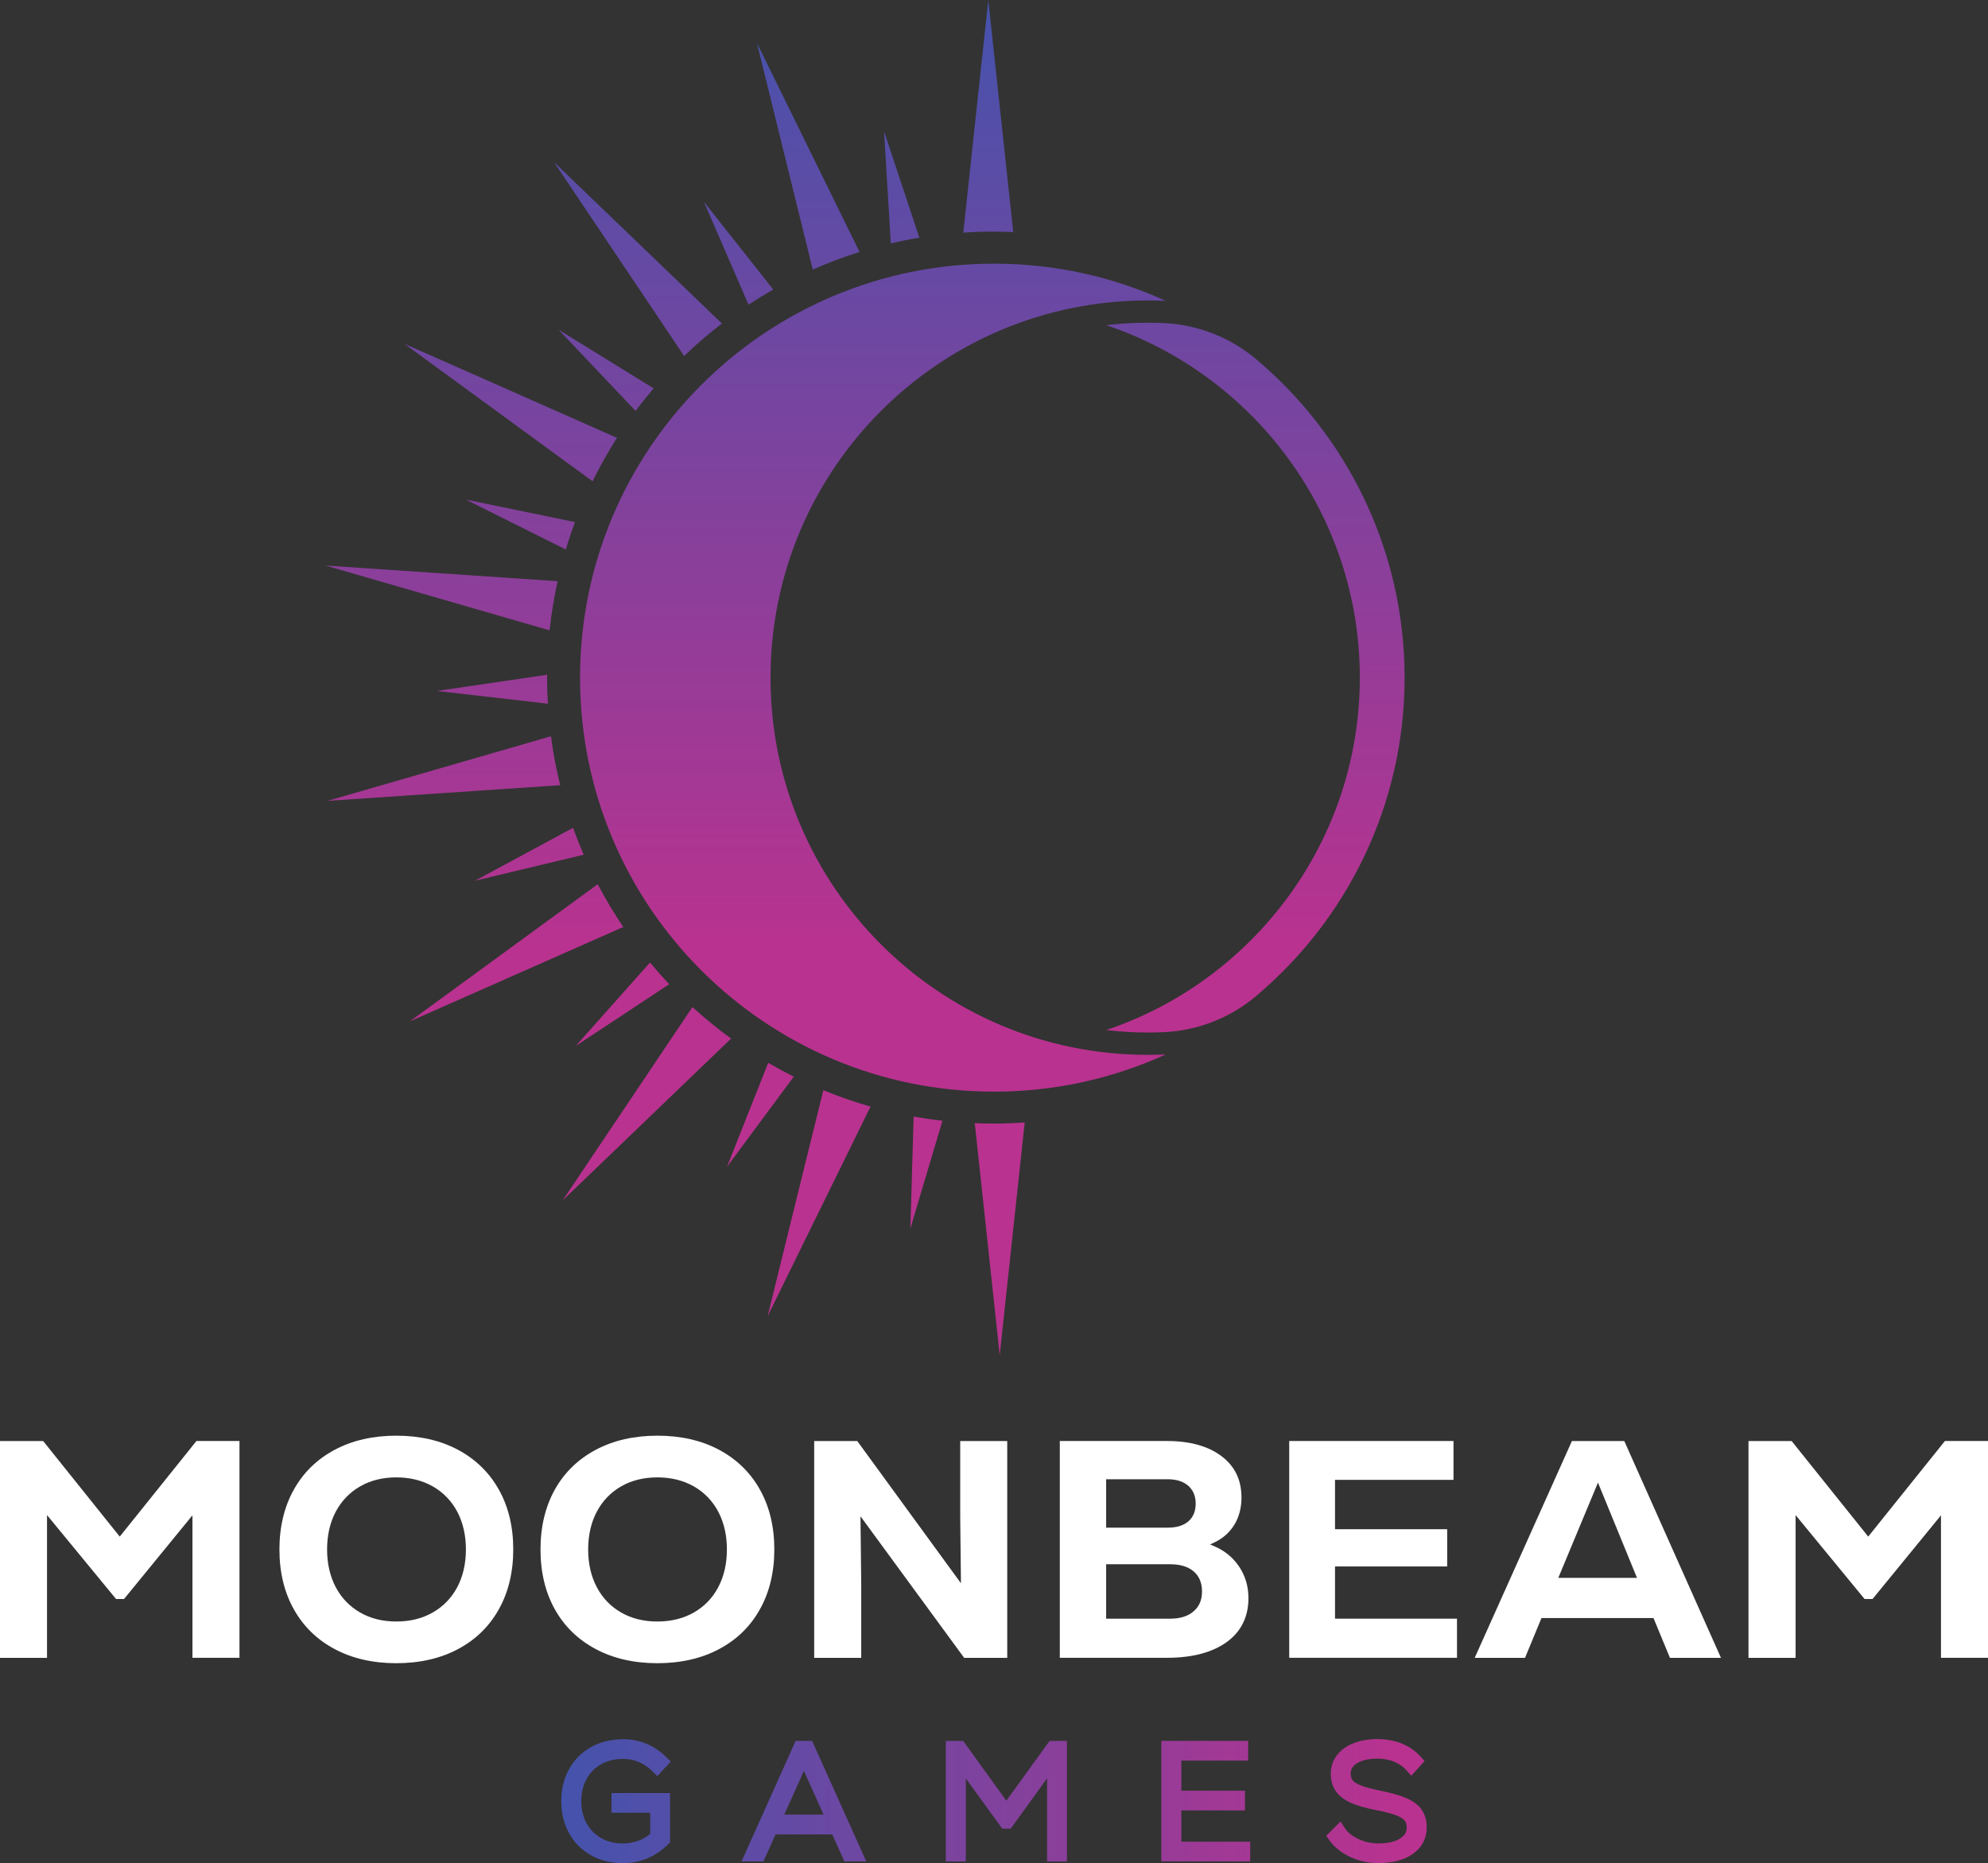 <?xml version="1.0" encoding="UTF-8"?>
<svg id="svg2" xmlns="http://www.w3.org/2000/svg" xmlns:xlink="http://www.w3.org/1999/xlink" viewBox="0 0 433.35 406.17">
  <rect x="0" y="0" width="433.35" height="406.17" fill="#333333" stroke="none"/>
  <defs>
    <style>
      .cls-1 {
        fill: url(#linear-gradient-15);
      }

      .cls-2 {
        fill: url(#linear-gradient-13);
      }

      .cls-3 {
        clip-path: url(#clippath-21);
      }

      .cls-4 {
        clip-path: url(#clippath-6);
      }

      .cls-5 {
        clip-path: url(#clippath-7);
      }

      .cls-6 {
        clip-path: url(#clippath-17);
      }

      .cls-7 {
        clip-path: url(#clippath-15);
      }

      .cls-8 {
        clip-path: url(#clippath-18);
      }

      .cls-9 {
        clip-path: url(#clippath-4);
      }

      .cls-10 {
        fill: url(#linear-gradient-2);
      }

      .cls-11 {
        fill: url(#linear-gradient-10);
      }

      .cls-12 {
        fill: url(#linear-gradient-12);
      }

      .cls-13 {
        clip-path: url(#clippath-9);
      }

      .cls-14 {
        clip-path: url(#clippath-10);
      }

      .cls-15 {
        fill: #fff;
      }

      .cls-16 {
        clip-path: url(#clippath-11);
      }

      .cls-17 {
        fill: none;
      }

      .cls-18 {
        fill: url(#linear-gradient-4);
      }

      .cls-19 {
        fill: url(#linear-gradient-3);
      }

      .cls-20 {
        clip-path: url(#clippath-1);
      }

      .cls-21 {
        fill: url(#linear-gradient-5);
      }

      .cls-22 {
        fill: url(#linear-gradient-22);
      }

      .cls-23 {
        clip-path: url(#clippath-5);
      }

      .cls-24 {
        clip-path: url(#clippath-20);
      }

      .cls-25 {
        clip-path: url(#clippath-8);
      }

      .cls-26 {
        fill: url(#linear-gradient-8);
      }

      .cls-27 {
        clip-path: url(#clippath-3);
      }

      .cls-28 {
        clip-path: url(#clippath-12);
      }

      .cls-29 {
        fill: url(#linear-gradient-14);
      }

      .cls-30 {
        clip-path: url(#clippath-14);
      }

      .cls-31 {
        fill: url(#linear-gradient-20);
      }

      .cls-32 {
        fill: url(#linear-gradient-17);
      }

      .cls-33 {
        fill: url(#linear-gradient-7);
      }

      .cls-34 {
        clip-path: url(#clippath-19);
      }

      .cls-35 {
        fill: url(#linear-gradient-9);
      }

      .cls-36 {
        fill: url(#linear-gradient-11);
      }

      .cls-37 {
        fill: url(#linear-gradient-19);
      }

      .cls-38 {
        fill: url(#linear-gradient-6);
      }

      .cls-39 {
        fill: url(#linear-gradient-21);
      }

      .cls-40 {
        clip-path: url(#clippath-16);
      }

      .cls-41 {
        clip-path: url(#clippath-2);
      }

      .cls-42 {
        clip-path: url(#clippath-13);
      }

      .cls-43 {
        fill: url(#linear-gradient-16);
      }

      .cls-44 {
        fill: url(#linear-gradient);
      }

      .cls-45 {
        clip-path: url(#clippath);
      }

      .cls-46 {
        fill: url(#linear-gradient-18);
      }
    </style>
    <clipPath id="clippath">
      <path class="cls-17" d="M170.96,395.59l4.28-9.53,4.28,9.53h-8.56ZM173.44,379.51l-11.8,26.28h4.77l2.64-5.88h12.37l2.64,5.88h4.77l-11.8-26.28h-3.6ZM257.52,394.67h13.87v-4.3h-13.87v-6.56h14.56v-4.3h-18.93v26.28h19.37v-4.3h-15v-6.83ZM219.37,392.56l-9.41-13.04h-3.79v26.28h4.36v-18.1l7.95,10.95h1.84l7.93-10.98v18.13h4.33v-26.28h-3.79l-9.43,13.04ZM309.89,394.49c-.72-1.02-1.87-1.87-3.41-2.53-1.4-.6-3.33-1.14-5.75-1.63-1.8-.36-3.21-.74-4.19-1.14-1.03-.41-1.49-.83-1.71-1.11-.27-.35-.4-.84-.4-1.44,0-.93.41-1.62,1.32-2.21,1.09-.7,2.6-1.05,4.52-1.05,1.32,0,2.55.23,3.64.68,1.07.44,1.96,1.06,2.65,1.84l1.08,1.21,2.89-3.2-.88-.97c-1.12-1.25-2.52-2.22-4.15-2.87-1.59-.63-3.35-.95-5.21-.95s-3.63.29-5.11.85c-1.56.59-2.81,1.47-3.69,2.6-.93,1.18-1.4,2.55-1.4,4.08s.37,2.79,1.09,3.83c.71,1.02,1.81,1.87,3.28,2.53,1.33.6,3.15,1.13,5.39,1.57,2,.38,3.53.79,4.57,1.19,1.08.43,1.57.86,1.79,1.14.28.36.43.87.43,1.49,0,1.03-.44,1.76-1.4,2.38-1.12.72-2.75,1.09-4.81,1.09-1.49,0-2.95-.33-4.33-.97-1.32-.61-2.31-1.39-2.91-2.32l-.97-1.49-3.13,3.13.72,1c1.11,1.51,2.64,2.73,4.57,3.62,1.89.88,3.93,1.32,6.05,1.32,3.09,0,5.61-.66,7.49-1.96,2.01-1.39,3.08-3.41,3.08-5.83,0-1.53-.37-2.83-1.12-3.88h0ZM131.04,384.6c1.37-.77,2.99-1.16,4.8-1.16,1.2,0,2.36.23,3.43.69,1.08.46,2.08,1.13,2.93,2l1.07,1.06,2.95-3.16-1-.99c-2.63-2.58-5.79-3.89-9.37-3.89-2.6,0-4.95.57-6.97,1.7-2.07,1.14-3.69,2.76-4.83,4.82-1.13,2.04-1.71,4.39-1.71,6.98s.57,4.95,1.71,6.99c1.13,2.06,2.76,3.68,4.8,4.82,2.03,1.13,4.36,1.71,6.93,1.71,1.88,0,3.68-.35,5.35-1.05,1.65-.69,3.17-1.72,4.49-3.05l.43-.42v-10.77h-12.75v4.3h8.43v4.61c-.69.59-1.49,1.06-2.41,1.42-1.13.44-2.32.67-3.53.67-1.79,0-3.39-.39-4.75-1.17-1.35-.77-2.41-1.85-3.17-3.22-.76-1.39-1.16-3.02-1.16-4.83s.4-3.47,1.16-4.86c.76-1.37,1.83-2.44,3.19-3.19h0Z"/>
    </clipPath>
    <linearGradient id="linear-gradient" x1="-1269.46" y1="744.09" x2="-1268.46" y2="744.09" gradientTransform="translate(239638.93 140784.37) scale(188.68 -188.68)" gradientUnits="userSpaceOnUse">
      <stop offset="0" stop-color="#4054ad"/>
      <stop offset="1" stop-color="#b9328f"/>
    </linearGradient>
    <clipPath id="clippath-1">
      <path class="cls-17" d="M273.83,78.31c-5.63-4.73-12.64-7.5-19.97-7.87-1.13-.05-2.33-.09-3.67-.09-3.05,0-6.08.18-9.05.54,32.09,10.77,55.28,41.14,55.28,76.83s-23.19,66.05-55.28,76.83c2.97.35,6,.54,9.05.54,1.33,0,2.53-.04,3.67-.09h.04c7.32-.37,14.32-3.14,19.92-7.87,19.77-16.65,32.36-41.59,32.36-69.41s-12.59-52.75-32.35-69.41h0Z"/>
    </clipPath>
    <linearGradient id="linear-gradient-2" x1="-1269.57" y1="743" x2="-1268.57" y2="743" gradientTransform="translate(-158154.89 274323.24) rotate(89.67) scale(215.36 -215.36)" gradientUnits="userSpaceOnUse">
      <stop offset="0" stop-color="#4054ad"/>
      <stop offset="1" stop-color="#b9328f"/>
    </linearGradient>
    <clipPath id="clippath-2">
      <path class="cls-17" d="M250.19,229.96c1.31,0,2.61-.03,3.91-.09-11.4,5.21-24.08,8.11-37.41,8.11-49.85,0-90.25-40.41-90.25-90.25s40.4-90.25,90.25-90.25c13.33,0,26.01,2.89,37.41,8.11-1.29-.06-2.6-.09-3.91-.09-45.41,0-82.23,36.81-82.23,82.23s36.81,82.23,82.23,82.23h0Z"/>
    </clipPath>
    <linearGradient id="linear-gradient-3" x1="-1269.57" y1="743" x2="-1268.57" y2="743" gradientTransform="translate(-158237.83 274323.72) rotate(89.67) scale(215.36 -215.36)" gradientUnits="userSpaceOnUse">
      <stop offset="0" stop-color="#4054ad"/>
      <stop offset="1" stop-color="#b9328f"/>
    </linearGradient>
    <clipPath id="clippath-3">
      <path class="cls-17" d="M220.87,50.6c-1.44-.07-2.91-.11-4.37-.11-2.19,0-4.36.07-6.52.23L215.43,0l5.44,50.6Z"/>
    </clipPath>
    <linearGradient id="linear-gradient-4" x1="-1269.57" y1="743" x2="-1268.57" y2="743" gradientTransform="translate(-158212.33 274323.57) rotate(89.67) scale(215.36 -215.36)" gradientUnits="userSpaceOnUse">
      <stop offset="0" stop-color="#4054ad"/>
      <stop offset="1" stop-color="#b9328f"/>
    </linearGradient>
    <clipPath id="clippath-4">
      <path class="cls-17" d="M187.37,54.93c-3.48,1.08-6.89,2.36-10.2,3.84l-12.19-49.45,22.39,45.61Z"/>
    </clipPath>
    <linearGradient id="linear-gradient-5" x1="-1269.57" y1="743" x2="-1268.57" y2="743" gradientTransform="translate(-158251.47 274323.8) rotate(89.67) scale(215.36 -215.36)" gradientUnits="userSpaceOnUse">
      <stop offset="0" stop-color="#4054ad"/>
      <stop offset="1" stop-color="#b9328f"/>
    </linearGradient>
    <clipPath id="clippath-5">
      <path class="cls-17" d="M157.37,70.53c-2.88,2.2-5.63,4.56-8.24,7.08l-28.36-42.26,36.6,35.18Z"/>
    </clipPath>
    <linearGradient id="linear-gradient-6" x1="-1269.57" y1="743" x2="-1268.57" y2="743" gradientTransform="translate(-158288.69 274324.02) rotate(89.67) scale(215.36 -215.36)" gradientUnits="userSpaceOnUse">
      <stop offset="0" stop-color="#4054ad"/>
      <stop offset="1" stop-color="#b9328f"/>
    </linearGradient>
    <clipPath id="clippath-6">
      <path class="cls-17" d="M134.49,95.45c-1.93,3.04-3.72,6.2-5.32,9.47l-41.05-29.99,46.37,20.52Z"/>
    </clipPath>
    <linearGradient id="linear-gradient-7" x1="-1269.57" y1="743" x2="-1268.57" y2="743" gradientTransform="translate(-158316.65 274324.18) rotate(89.67) scale(215.36 -215.36)" gradientUnits="userSpaceOnUse">
      <stop offset="0" stop-color="#4054ad"/>
      <stop offset="1" stop-color="#b9328f"/>
    </linearGradient>
    <clipPath id="clippath-7">
      <path class="cls-17" d="M121.55,126.7c-.77,3.51-1.36,7.08-1.75,10.72l-48.83-14.13,50.57,3.41Z"/>
    </clipPath>
    <linearGradient id="linear-gradient-8" x1="-1269.57" y1="743" x2="-1268.57" y2="743" gradientTransform="translate(-158331.92 274324.27) rotate(89.67) scale(215.36 -215.36)" gradientUnits="userSpaceOnUse">
      <stop offset="0" stop-color="#4054ad"/>
      <stop offset="1" stop-color="#b9328f"/>
    </linearGradient>
    <clipPath id="clippath-8">
      <path class="cls-17" d="M122.12,171.17l-50.72,3.42,48.71-14.09c.45,3.62,1.13,7.19,2.01,10.67h0Z"/>
    </clipPath>
    <linearGradient id="linear-gradient-9" x1="-1269.57" y1="743" x2="-1268.57" y2="743" gradientTransform="translate(-158331.69 274324.27) rotate(89.67) scale(215.36 -215.36)" gradientUnits="userSpaceOnUse">
      <stop offset="0" stop-color="#4054ad"/>
      <stop offset="1" stop-color="#b9328f"/>
    </linearGradient>
    <clipPath id="clippath-9">
      <path class="cls-17" d="M135.87,202.09l-46.51,20.56,40.93-29.89c1.69,3.22,3.55,6.33,5.57,9.33Z"/>
    </clipPath>
    <linearGradient id="linear-gradient-10" x1="-1269.57" y1="743" x2="-1268.57" y2="743" gradientTransform="translate(-158316.08 274324.17) rotate(89.67) scale(215.36 -215.36)" gradientUnits="userSpaceOnUse">
      <stop offset="0" stop-color="#4054ad"/>
      <stop offset="1" stop-color="#b9328f"/>
    </linearGradient>
    <clipPath id="clippath-10">
      <path class="cls-17" d="M159.37,226.41l-36.71,35.27,28.28-42.14c2.68,2.45,5.49,4.74,8.43,6.87Z"/>
    </clipPath>
    <linearGradient id="linear-gradient-11" x1="-1269.57" y1="743" x2="-1268.57" y2="743" gradientTransform="translate(-158287.85 274324.01) rotate(89.67) scale(215.36 -215.36)" gradientUnits="userSpaceOnUse">
      <stop offset="0" stop-color="#4054ad"/>
      <stop offset="1" stop-color="#b9328f"/>
    </linearGradient>
    <clipPath id="clippath-11">
      <path class="cls-17" d="M189.76,241.23l-22.44,45.73,12.15-49.3c3.35,1.38,6.77,2.58,10.29,3.58Z"/>
    </clipPath>
    <linearGradient id="linear-gradient-12" x1="-1269.57" y1="743" x2="-1268.57" y2="743" gradientTransform="translate(-158250.45 274323.8) rotate(89.67) scale(215.36 -215.36)" gradientUnits="userSpaceOnUse">
      <stop offset="0" stop-color="#4054ad"/>
      <stop offset="1" stop-color="#b9328f"/>
    </linearGradient>
    <clipPath id="clippath-12">
      <path class="cls-17" d="M223.37,244.7l-5.45,50.74-5.44-50.59c1.32.07,2.67.09,4.01.09,2.31,0,4.6-.08,6.88-.25h0Z"/>
    </clipPath>
    <linearGradient id="linear-gradient-13" x1="-1269.57" y1="743" x2="-1268.57" y2="743" gradientTransform="translate(-158210.96 274323.57) rotate(89.67) scale(215.36 -215.36)" gradientUnits="userSpaceOnUse">
      <stop offset="0" stop-color="#4054ad"/>
      <stop offset="1" stop-color="#b9328f"/>
    </linearGradient>
    <clipPath id="clippath-13">
      <path class="cls-17" d="M168.55,63.11c-1.84,1.05-3.63,2.15-5.39,3.31l-9.73-22.44,15.12,19.13Z"/>
    </clipPath>
    <linearGradient id="linear-gradient-14" x1="-1269.57" y1="743" x2="-1268.57" y2="743" gradientTransform="translate(-158266.79 274323.89) rotate(89.67) scale(215.36 -215.36)" gradientUnits="userSpaceOnUse">
      <stop offset="0" stop-color="#4054ad"/>
      <stop offset="1" stop-color="#b9328f"/>
    </linearGradient>
    <clipPath id="clippath-14">
      <path class="cls-17" d="M142.48,84.66c-1.36,1.6-2.68,3.24-3.93,4.93l-16.79-17.71,20.72,12.78Z"/>
    </clipPath>
    <linearGradient id="linear-gradient-15" x1="-1269.57" y1="743" x2="-1268.57" y2="743" gradientTransform="translate(-158295.79 274324.06) rotate(89.67) scale(215.36 -215.36)" gradientUnits="userSpaceOnUse">
      <stop offset="0" stop-color="#4054ad"/>
      <stop offset="1" stop-color="#b9328f"/>
    </linearGradient>
    <clipPath id="clippath-15">
      <path class="cls-17" d="M125.35,113.81c-.75,1.96-1.41,3.97-2.01,5.99l-21.79-10.89,23.8,4.91Z"/>
    </clipPath>
    <linearGradient id="linear-gradient-16" x1="-1269.57" y1="743" x2="-1268.57" y2="743" gradientTransform="translate(-158314.67 274324.17) rotate(89.67) scale(215.36 -215.36)" gradientUnits="userSpaceOnUse">
      <stop offset="0" stop-color="#4054ad"/>
      <stop offset="1" stop-color="#b9328f"/>
    </linearGradient>
    <clipPath id="clippath-16">
      <path class="cls-17" d="M119.44,153.41l-24.23-2.78,24.05-3.53c-.01.2-.01.41-.01.62,0,1.91.07,3.81.19,5.69h0Z"/>
    </clipPath>
    <linearGradient id="linear-gradient-17" x1="-1269.57" y1="743" x2="-1268.57" y2="743" gradientTransform="translate(-158321.01 274324.2) rotate(89.67) scale(215.36 -215.36)" gradientUnits="userSpaceOnUse">
      <stop offset="0" stop-color="#4054ad"/>
      <stop offset="1" stop-color="#b9328f"/>
    </linearGradient>
    <clipPath id="clippath-17">
      <path class="cls-17" d="M127.23,186.33l-23.69,5.67,21.39-11.54c.69,1.98,1.48,3.94,2.31,5.87h0Z"/>
    </clipPath>
    <linearGradient id="linear-gradient-18" x1="-1269.57" y1="743" x2="-1268.57" y2="743" gradientTransform="translate(-158313.17 274324.16) rotate(89.67) scale(215.36 -215.36)" gradientUnits="userSpaceOnUse">
      <stop offset="0" stop-color="#4054ad"/>
      <stop offset="1" stop-color="#b9328f"/>
    </linearGradient>
    <clipPath id="clippath-18">
      <path class="cls-17" d="M145.87,214.56l-20.37,13.46,16.19-18.19c1.35,1.62,2.75,3.2,4.19,4.73h0Z"/>
    </clipPath>
    <linearGradient id="linear-gradient-19" x1="-1269.57" y1="743" x2="-1268.57" y2="743" gradientTransform="translate(-158293.05 274324.04) rotate(89.67) scale(215.36 -215.36)" gradientUnits="userSpaceOnUse">
      <stop offset="0" stop-color="#4054ad"/>
      <stop offset="1" stop-color="#b9328f"/>
    </linearGradient>
    <clipPath id="clippath-19">
      <path class="cls-17" d="M173.03,234.72l-14.56,19.64,8.99-22.66c1.83,1.06,3.68,2.07,5.57,3.02Z"/>
    </clipPath>
    <linearGradient id="linear-gradient-20" x1="-1269.57" y1="743" x2="-1268.57" y2="743" gradientTransform="translate(-158263.13 274323.87) rotate(89.67) scale(215.36 -215.36)" gradientUnits="userSpaceOnUse">
      <stop offset="0" stop-color="#4054ad"/>
      <stop offset="1" stop-color="#b9328f"/>
    </linearGradient>
    <clipPath id="clippath-20">
      <path class="cls-17" d="M205.44,244.32l-7,23.52.72-24.44c2.08.38,4.16.69,6.28.91Z"/>
    </clipPath>
    <linearGradient id="linear-gradient-21" x1="-1269.57" y1="743" x2="-1268.57" y2="743" gradientTransform="translate(-158227 274323.66) rotate(89.67) scale(215.36 -215.36)" gradientUnits="userSpaceOnUse">
      <stop offset="0" stop-color="#4054ad"/>
      <stop offset="1" stop-color="#b9328f"/>
    </linearGradient>
    <clipPath id="clippath-21">
      <path class="cls-17" d="M200.41,51.82c-2.11.34-4.19.76-6.23,1.25l-1.47-24.46,7.69,23.21Z"/>
    </clipPath>
    <linearGradient id="linear-gradient-22" x1="-1269.57" y1="743" x2="-1268.57" y2="743" gradientTransform="translate(-158231.13 274323.68) rotate(89.67) scale(215.36 -215.36)" gradientUnits="userSpaceOnUse">
      <stop offset="0" stop-color="#4054ad"/>
      <stop offset="1" stop-color="#b9328f"/>
    </linearGradient>
  </defs>
  <path id="path654" class="cls-15" d="M42.81,314.15l-16.71,20.83-16.69-20.83H0v47.26h10.25v-31.12l15.05,18.3h1.73l14.92-18.25v31.06h10.25v-47.26h-9.4"/>
  <path id="path656" class="cls-15" d="M99.68,346c-1.27,2.37-3.07,4.23-5.37,5.54-2.29,1.3-4.95,1.95-7.92,1.95s-5.63-.65-7.88-1.96c-2.28-1.3-4.07-3.16-5.33-5.53-1.24-2.36-1.88-5.12-1.88-8.22s.64-5.86,1.88-8.22c1.27-2.37,3.05-4.23,5.33-5.53,2.27-1.31,4.92-1.96,7.88-1.96s5.63.65,7.92,1.95c2.31,1.31,4.11,3.17,5.37,5.54,1.24,2.36,1.88,5.13,1.88,8.22s-.64,5.86-1.88,8.22h0ZM108.73,324.72c-2.08-3.71-5.07-6.62-8.89-8.66-3.84-2.05-8.37-3.08-13.45-3.08s-9.6,1.03-13.44,3.08c-3.83,2.04-6.81,4.94-8.89,8.66-2.09,3.73-3.15,8.11-3.15,13.06s1.05,9.34,3.15,13.06c2.08,3.72,5.07,6.63,8.89,8.66,3.84,2.05,8.36,3.08,13.44,3.08s9.61-1.03,13.45-3.08c3.83-2.03,6.81-4.94,8.89-8.66,2.09-3.71,3.15-8.11,3.15-13.06s-1.05-9.33-3.15-13.06"/>
  <path id="path658" class="cls-15" d="M156.57,346c-1.24,2.37-3.05,4.23-5.35,5.54-2.29,1.3-4.96,1.95-7.93,1.95s-5.61-.65-7.89-1.96c-2.27-1.3-4.07-3.16-5.31-5.53-1.25-2.36-1.88-5.12-1.88-8.22s.63-5.86,1.88-8.22c1.24-2.37,3.04-4.23,5.31-5.53,2.28-1.31,4.93-1.96,7.89-1.96s5.64.65,7.93,1.95c2.29,1.31,4.11,3.17,5.35,5.54,1.25,2.36,1.88,5.13,1.88,8.22s-.63,5.86-1.88,8.22h0ZM165.64,324.72c-2.07-3.71-5.07-6.62-8.89-8.66-3.84-2.05-8.36-3.08-13.45-3.08s-9.6,1.03-13.44,3.08c-3.83,2.04-6.83,4.94-8.91,8.66-2.08,3.73-3.13,8.11-3.13,13.06s1.05,9.34,3.13,13.06c2.08,3.72,5.08,6.63,8.91,8.66,3.84,2.05,8.36,3.08,13.44,3.08s9.61-1.03,13.45-3.08c3.83-2.03,6.83-4.94,8.89-8.66,2.09-3.71,3.15-8.11,3.15-13.06s-1.05-9.33-3.15-13.06"/>
  <path id="path660" class="cls-15" d="M209.31,314.15v16.6l.16,14.4-22.6-31h-9.39v47.26h10.25v-16.32l-.16-14.54,22.6,30.86h9.39v-47.26h-10.25"/>
  <path id="path662" class="cls-15" d="M260.15,351.3c-1.2,1.04-2.91,1.57-5.03,1.57h-14v-11.86h14c2.12,0,3.83.51,5.03,1.52,1.24,1.03,1.87,2.52,1.87,4.41s-.63,3.31-1.87,4.36ZM241.12,322.48h13.44c1.87,0,3.35.47,4.43,1.39,1.09.95,1.65,2.26,1.65,3.92s-.55,2.97-1.61,3.88c-1.05.9-2.56,1.36-4.47,1.36h-13.44v-10.55ZM270.15,341.59c-1.32-2-3.13-3.5-5.37-4.47l-.99-.43.97-.46c1.84-.88,3.28-2.17,4.31-3.84,1.03-1.69,1.55-3.68,1.55-5.92,0-3.82-1.4-6.76-4.29-8.98-2.88-2.21-6.91-3.35-11.96-3.35h-23.35v47.26h23.35c5.56,0,9.97-1.18,13.12-3.49,3.09-2.28,4.65-5.48,4.65-9.53,0-2.51-.67-4.8-1.99-6.8"/>
  <path id="path664" class="cls-15" d="M291.01,352.87v-11.38h24.45v-8.12h-24.45v-10.76h25.83v-8.47h-35.81v47.26h36.57v-8.53h-26.59"/>
  <path id="path666" class="cls-15" d="M339.68,343.98l8.65-20.77,8.51,20.77h-17.16ZM354.08,314.15h-11.43l-21.19,47.26h10.97l3.59-8.68h24.41l3.59,8.68h11.12l-21.07-47.26"/>
  <path id="path668" class="cls-15" d="M423.95,314.15l-16.71,20.83-16.69-20.83h-9.41v47.26h10.27v-31.12l15.04,18.3h1.73l14.92-18.25v31.06h10.25v-47.26h-9.4"/>
  <g class="cls-45">
    <path id="path684" class="cls-44" d="M170.96,395.59l4.28-9.53,4.28,9.53h-8.56ZM173.44,379.51l-11.8,26.28h4.77l2.64-5.88h12.37l2.64,5.88h4.77l-11.8-26.28h-3.6ZM257.52,394.67h13.87v-4.3h-13.87v-6.56h14.56v-4.3h-18.93v26.28h19.37v-4.3h-15v-6.83ZM219.37,392.56l-9.41-13.04h-3.79v26.28h4.36v-18.1l7.95,10.95h1.84l7.93-10.98v18.13h4.33v-26.28h-3.79l-9.43,13.04ZM309.89,394.49c-.72-1.02-1.87-1.87-3.41-2.53-1.4-.6-3.33-1.14-5.75-1.63-1.8-.36-3.21-.74-4.19-1.14-1.03-.41-1.49-.83-1.71-1.11-.27-.35-.4-.84-.4-1.44,0-.93.41-1.62,1.32-2.21,1.09-.7,2.6-1.05,4.52-1.05,1.32,0,2.55.23,3.64.68,1.07.44,1.96,1.06,2.65,1.84l1.08,1.21,2.89-3.2-.88-.97c-1.12-1.25-2.52-2.22-4.15-2.87-1.59-.63-3.35-.95-5.21-.95s-3.63.29-5.11.85c-1.56.59-2.81,1.47-3.69,2.6-.93,1.18-1.4,2.55-1.4,4.08s.37,2.79,1.09,3.83c.71,1.02,1.81,1.87,3.28,2.53,1.33.6,3.15,1.13,5.39,1.57,2,.38,3.53.79,4.57,1.19,1.08.43,1.57.86,1.79,1.14.28.36.43.87.43,1.49,0,1.03-.44,1.76-1.4,2.38-1.12.72-2.75,1.09-4.81,1.09-1.49,0-2.95-.33-4.33-.97-1.32-.61-2.31-1.39-2.91-2.32l-.97-1.49-3.13,3.13.72,1c1.11,1.51,2.64,2.73,4.57,3.62,1.89.88,3.93,1.32,6.05,1.32,3.09,0,5.61-.66,7.49-1.96,2.01-1.39,3.08-3.41,3.08-5.83,0-1.53-.37-2.83-1.12-3.88h0ZM131.04,384.6c1.37-.77,2.99-1.16,4.8-1.16,1.2,0,2.36.23,3.43.69,1.08.46,2.08,1.13,2.93,2l1.07,1.06,2.95-3.16-1-.99c-2.63-2.58-5.79-3.89-9.37-3.89-2.6,0-4.95.57-6.97,1.7-2.07,1.14-3.69,2.76-4.83,4.82-1.13,2.04-1.71,4.39-1.71,6.98s.57,4.95,1.71,6.99c1.13,2.06,2.76,3.68,4.8,4.82,2.03,1.13,4.36,1.71,6.93,1.71,1.88,0,3.68-.35,5.35-1.05,1.65-.69,3.17-1.72,4.49-3.05l.43-.42v-10.77h-12.75v4.3h8.43v4.61c-.69.59-1.49,1.06-2.41,1.42-1.13.44-2.32.67-3.53.67-1.79,0-3.39-.39-4.75-1.17-1.35-.77-2.41-1.85-3.17-3.22-.76-1.39-1.16-3.02-1.16-4.83s.4-3.47,1.16-4.86c.76-1.37,1.83-2.44,3.19-3.19"/>
  </g>
  <g class="cls-20">
    <path id="path700" class="cls-10" d="M273.83,78.31c-5.63-4.73-12.64-7.5-19.97-7.87h0c-1.13-.05-2.33-.09-3.67-.09-3.05,0-6.08.18-9.05.54,32.09,10.77,55.28,41.14,55.28,76.83s-23.19,66.05-55.28,76.83c2.97.35,6,.54,9.05.54,1.33,0,2.53-.04,3.67-.09h.04c7.32-.37,14.32-3.14,19.92-7.87,19.77-16.65,32.36-41.59,32.36-69.41s-12.59-52.75-32.35-69.41"/>
  </g>
  <g class="cls-41">
    <path id="path716" class="cls-19" d="M250.19,229.96c1.31,0,2.61-.03,3.91-.09-11.4,5.21-24.08,8.11-37.41,8.11-49.85,0-90.25-40.41-90.25-90.25s40.4-90.25,90.25-90.25c13.33,0,26.01,2.89,37.41,8.11-1.29-.06-2.6-.09-3.91-.09-45.41,0-82.23,36.81-82.23,82.23s36.81,82.23,82.23,82.23"/>
  </g>
  <g class="cls-27">
    <path id="path732" class="cls-18" d="M220.87,50.6c-1.44-.07-2.91-.11-4.37-.11-2.19,0-4.36.07-6.52.23L215.43,0l5.44,50.6"/>
  </g>
  <g class="cls-9">
    <path id="path748" class="cls-21" d="M187.37,54.93c-3.48,1.08-6.89,2.36-10.2,3.84l-12.19-49.45,22.39,45.61"/>
  </g>
  <g class="cls-23">
    <path id="path764" class="cls-38" d="M157.37,70.53c-2.88,2.2-5.63,4.56-8.24,7.08l-28.36-42.26,36.6,35.18"/>
  </g>
  <g class="cls-4">
    <path id="path780" class="cls-33" d="M134.49,95.45c-1.93,3.04-3.72,6.2-5.32,9.47l-41.05-29.99,46.37,20.52"/>
  </g>
  <g class="cls-5">
    <path id="path796" class="cls-26" d="M121.55,126.7c-.77,3.51-1.36,7.08-1.75,10.72l-48.83-14.13,50.57,3.41"/>
  </g>
  <g class="cls-25">
    <path id="path812" class="cls-35" d="M122.12,171.17l-50.72,3.42,48.71-14.09c.45,3.62,1.13,7.19,2.01,10.67"/>
  </g>
  <g class="cls-13">
    <path id="path828" class="cls-11" d="M135.87,202.09l-46.51,20.56,40.93-29.89c1.69,3.22,3.55,6.33,5.57,9.33"/>
  </g>
  <g class="cls-14">
    <path id="path844" class="cls-36" d="M159.37,226.41l-36.71,35.27,28.28-42.14c2.68,2.45,5.49,4.74,8.43,6.87"/>
  </g>
  <g class="cls-16">
    <path id="path860" class="cls-12" d="M189.76,241.23l-22.44,45.73,12.15-49.3c3.35,1.38,6.77,2.58,10.29,3.58"/>
  </g>
  <g class="cls-28">
    <path id="path876" class="cls-2" d="M223.37,244.7l-5.45,50.74-5.44-50.59c1.32.07,2.67.09,4.01.09,2.31,0,4.6-.08,6.88-.25"/>
  </g>
  <g class="cls-42">
    <path id="path1020" class="cls-29" d="M168.55,63.11c-1.84,1.05-3.63,2.15-5.39,3.31l-9.73-22.44,15.12,19.13"/>
  </g>
  <g class="cls-30">
    <path id="path1036" class="cls-1" d="M142.48,84.66c-1.36,1.6-2.68,3.24-3.93,4.93l-16.79-17.71,20.72,12.78"/>
  </g>
  <g class="cls-7">
    <path id="path1052" class="cls-43" d="M125.35,113.81c-.75,1.96-1.41,3.97-2.01,5.99l-21.79-10.89,23.8,4.91"/>
  </g>
  <g class="cls-40">
    <path id="path1068" class="cls-32" d="M119.44,153.41l-24.23-2.78,24.05-3.53c-.01.2-.01.41-.01.62,0,1.91.07,3.81.19,5.69"/>
  </g>
  <g class="cls-6">
    <path id="path1084" class="cls-46" d="M127.23,186.33l-23.69,5.67,21.39-11.54c.69,1.98,1.48,3.94,2.31,5.87"/>
  </g>
  <g class="cls-8">
    <path id="path1100" class="cls-37" d="M145.87,214.56l-20.37,13.46,16.19-18.19c1.35,1.62,2.75,3.2,4.19,4.73"/>
  </g>
  <g class="cls-34">
    <path id="path1116" class="cls-31" d="M173.03,234.72l-14.56,19.64,8.99-22.66c1.83,1.06,3.68,2.07,5.57,3.02"/>
  </g>
  <g class="cls-24">
    <path id="path1132" class="cls-39" d="M205.44,244.32l-7,23.52.72-24.44c2.08.38,4.16.69,6.28.91"/>
  </g>
  <g class="cls-3">
    <path id="path1292" class="cls-22" d="M200.41,51.82c-2.11.34-4.19.76-6.23,1.25l-1.47-24.46,7.69,23.21"/>
  </g>
</svg>